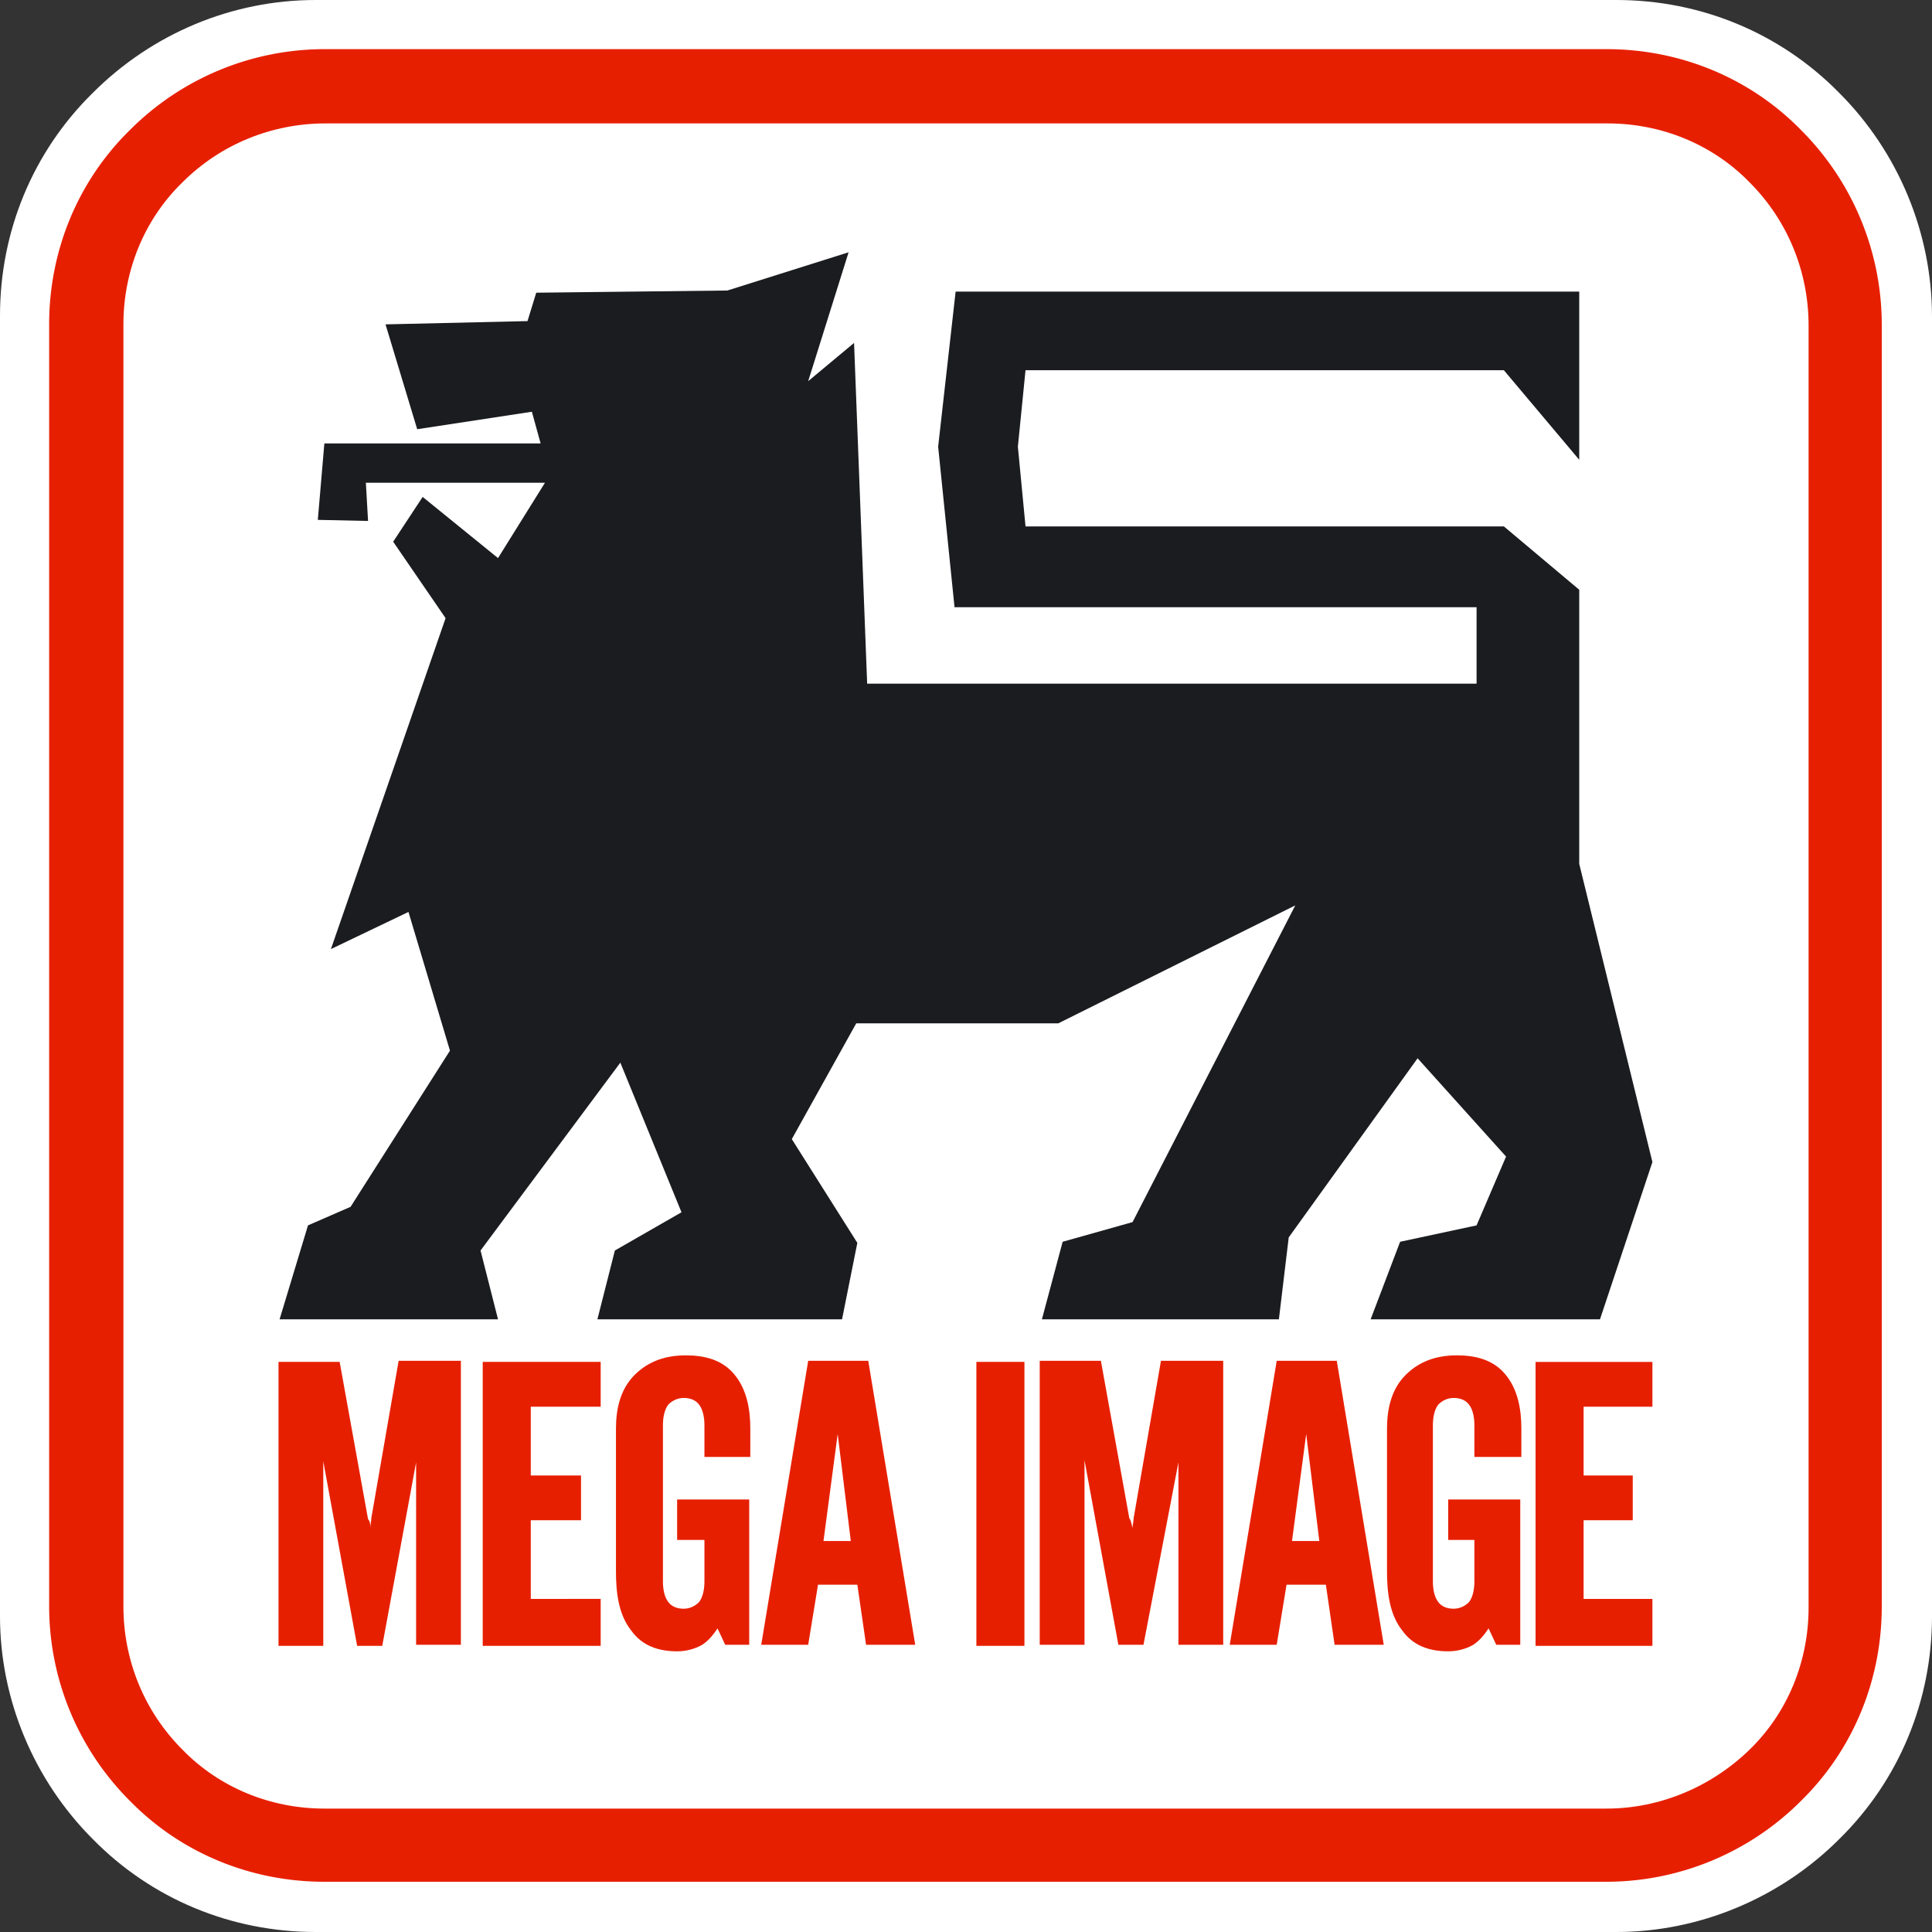 <svg xmlns="http://www.w3.org/2000/svg" id="Layer_1" viewBox="0 0 176.9 176.9">
    <rect x="0" y="0" width="176.9" height="176.9" fill="#333333" stroke="none"/>
    <style>
        .st0,.st1{fill:#fff;fill-rule:evenodd;clip-rule:evenodd}.st1{fill:#e71f01}
    </style>
    <path d="M148 176.9H28.9c-7.7 0-15-3-20.4-8.5C3.1 163 0 155.6 0 148V28.9c0-7.7 3-15 8.5-20.4C13.9 3.1 21.2 0 28.9 0H148c7.7 0 15 3 20.4 8.5 5.4 5.4 8.5 12.8 8.5 20.5v119c0 7.7-3 15-8.5 20.4-5.4 5.4-12.8 8.5-20.4 8.5" class="st0"/>
    <path d="M147.1 172.3H29.7c-6.7 0-13.1-2.6-17.8-7.4a25.2 25.2 0 0 1-7.4-17.8V29.7c0-6.7 2.6-13.1 7.4-17.8a25.2 25.2 0 0 1 17.8-7.4h117.4c6.7 0 13.1 2.6 17.8 7.4a25.2 25.2 0 0 1 7.4 17.8v117.4c0 6.7-2.6 13.1-7.4 17.8a25.2 25.2 0 0 1-17.8 7.4" class="st1"/>
    <path d="M147.1 165.6H29.7c-4.9 0-9.6-1.9-13-5.4-3.5-3.5-5.4-8.2-5.4-13.1V29.7c0-4.9 1.9-9.6 5.4-13 3.5-3.5 8.2-5.4 13.1-5.4h117.4c4.9 0 9.6 1.9 13 5.4 3.5 3.5 5.4 8.2 5.4 13.1v117.4c0 4.9-1.9 9.6-5.4 13s-8.2 5.4-13.1 5.4" class="st0"/>
    <path d="m95.4 120.8 1.9-7.1 6.4-1.8 14.9-29-21.7 10.8H78.4l-5.9 10.6 6 9.5-1.4 7H54.7l1.6-6.3 6.1-3.5-5.6-13.7L44 114.5l1.6 6.3h-20l2.6-8.6 3.9-1.7 9.1-14.3-3.8-12.7-7.1 3.4 10.5-30.3-4.8-7 2.7-4.1 6.9 5.6 4.3-6.9H33.5l.2 3.5-4.6-.1.6-7h19.8l-.8-2.9-10.5 1.6-2.9-9.6 13-.3.8-2.6 17.5-.2 11.1-3.5L74 34.9l4.2-3.5 1.2 31.2h55.8v-7H87.4l-1.5-14.7 1.6-14.2h57.1v15.4l-6.9-8.2H93.9l-.7 7 .7 7.3h43.8l6.9 5.8v25.1l6.7 27.3-4.8 14.4h-21l2.7-7.1 7-1.5 2.7-6.3-8.1-9-11.8 16.4-.9 7.5z" style="fill:#1b1c20;fill-rule:evenodd;clip-rule:evenodd"/>
    <path d="M118.3 141.1h2.5l-1.2-9.8zm3.1 4h-3.6l-.9 5.5h-4.3l4.3-26h5.5l4.3 26h-4.5zm23.6-16.3v6.3h4.5v4.1H145v7.2h6.3v4.3h-10.7v-26h10.7v4.1zM135 141h-2.4v-3.7h6.6v13.3H137l-.7-1.5c-.4.6-.8 1.1-1.4 1.5-.7.4-1.5.6-2.3.6-1.7 0-3.2-.5-4.2-1.9-1.2-1.5-1.4-3.6-1.4-5.4v-13.1c0-1.8.4-3.6 1.7-4.9s2.9-1.8 4.7-1.8c1.7 0 3.3.4 4.4 1.7 1.2 1.4 1.5 3.3 1.5 5v2.6H135v-2.9c0-.6-.1-1.4-.5-1.9-.3-.4-.8-.6-1.4-.6-.5 0-1 .2-1.4.6-.4.5-.5 1.3-.5 1.9v14.3c0 .6.1 1.4.5 1.9.3.4.8.6 1.4.6.5 0 1-.2 1.4-.6.4-.5.5-1.3.5-1.9zm-31.3-1.1c0-.3.1-.6.1-.9l2.5-14.4h5.7v26h-4.1v-16.7l-3.2 16.7h-2.3l-3.1-16.9v16.9h-4.1v-26h5.6l2.6 14.4c.2.3.2.6.3.9m-14.3-15.2h4.4v26h-4.4zm-14 16.4h2.5l-1.2-9.8zm3.1 4h-3.6l-.9 5.5h-4.3l4.3-26h5.5l4.3 26h-4.5zM64.4 141H62v-3.7h6.6v13.3h-2.2l-.7-1.5c-.4.6-.8 1.1-1.4 1.5-.7.4-1.5.6-2.3.6-1.7 0-3.2-.5-4.2-1.9-1.2-1.5-1.4-3.6-1.4-5.4v-13.1c0-1.8.4-3.6 1.7-4.9s2.9-1.8 4.7-1.8c1.7 0 3.3.4 4.4 1.7 1.2 1.4 1.5 3.3 1.5 5v2.6h-4.2v-2.9c0-.6-.1-1.4-.5-1.9-.3-.4-.8-.6-1.4-.6-.5 0-1 .2-1.4.6-.4.5-.5 1.3-.5 1.9v14.3c0 .6.1 1.4.5 1.9.3.4.8.6 1.4.6.5 0 1-.2 1.4-.6.4-.5.5-1.3.5-1.9V141zm-15.8-12.2v6.3h4.6v4.1h-4.6v7.2H55v4.3H44.2v-26H55v4.1zm-14.7 11.1c0-.3.1-.6.1-.9l2.5-14.4h5.7v26h-4.1v-16.7L35 150.7h-2.3l-3.1-16.9v16.9h-4.1v-26h5.6l2.6 14.4c.2.2.2.5.2.8" class="st1"/>
</svg>
